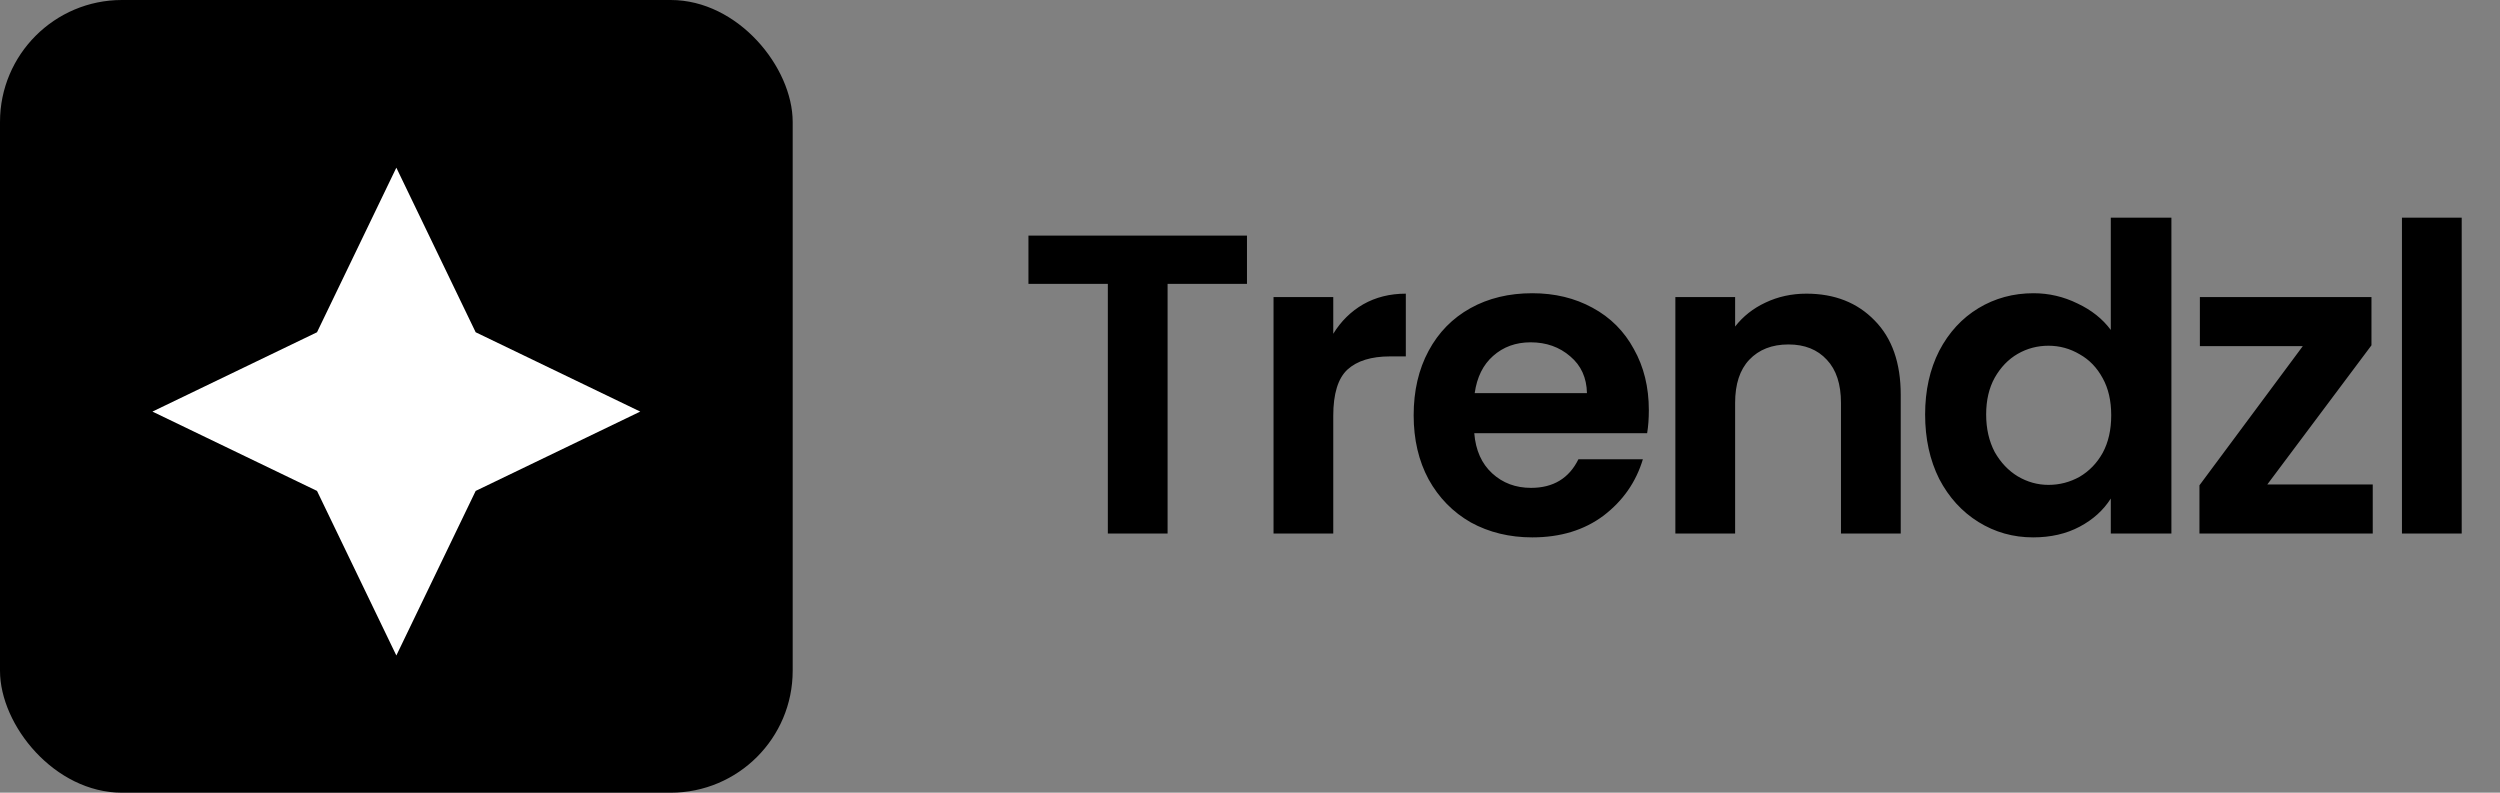 <?xml version="1.0" encoding="UTF-8"?> <svg xmlns="http://www.w3.org/2000/svg" width="82" height="26" viewBox="0 0 82 26" fill="none"><rect x="0" y="0" width="82" height="26" fill="#808080" stroke="none"/><rect width="26" height="26" rx="4" fill="black"></rect><path d="M13 5.5L15.602 10.898L21 13.5L15.602 16.102L13 21.5L10.398 16.102L5 13.5L10.398 10.898L13 5.5Z" fill="white"></path><path d="M40.901 7.728V9.31H38.297V17.5H36.337V9.31H33.733V7.728H40.901ZM43.731 10.948C43.983 10.537 44.31 10.215 44.712 9.982C45.122 9.749 45.589 9.632 46.111 9.632V11.69H45.593C44.977 11.69 44.511 11.835 44.194 12.124C43.886 12.413 43.731 12.917 43.731 13.636V17.5H41.772V9.744H43.731V10.948ZM54.082 13.454C54.082 13.734 54.063 13.986 54.026 14.21H48.356C48.402 14.77 48.598 15.209 48.944 15.526C49.289 15.843 49.714 16.002 50.218 16.002C50.946 16.002 51.464 15.689 51.772 15.064H53.886C53.662 15.811 53.232 16.427 52.598 16.912C51.963 17.388 51.184 17.626 50.26 17.626C49.513 17.626 48.841 17.463 48.244 17.136C47.656 16.8 47.194 16.329 46.858 15.722C46.531 15.115 46.368 14.415 46.368 13.622C46.368 12.819 46.531 12.115 46.858 11.508C47.184 10.901 47.642 10.435 48.23 10.108C48.818 9.781 49.494 9.618 50.26 9.618C50.997 9.618 51.655 9.777 52.234 10.094C52.822 10.411 53.274 10.864 53.592 11.452C53.918 12.031 54.082 12.698 54.082 13.454ZM52.052 12.894C52.042 12.39 51.86 11.989 51.506 11.69C51.151 11.382 50.717 11.228 50.204 11.228C49.718 11.228 49.308 11.377 48.972 11.676C48.645 11.965 48.444 12.371 48.37 12.894H52.052ZM59.25 9.632C60.174 9.632 60.921 9.926 61.49 10.514C62.06 11.093 62.344 11.905 62.344 12.95V17.5H60.384V13.216C60.384 12.6 60.23 12.129 59.922 11.802C59.614 11.466 59.194 11.298 58.662 11.298C58.121 11.298 57.692 11.466 57.374 11.802C57.066 12.129 56.912 12.6 56.912 13.216V17.5H54.952V9.744H56.912V10.71C57.174 10.374 57.505 10.113 57.906 9.926C58.317 9.73 58.765 9.632 59.25 9.632ZM63.144 13.594C63.144 12.81 63.298 12.115 63.606 11.508C63.923 10.901 64.353 10.435 64.894 10.108C65.436 9.781 66.037 9.618 66.7 9.618C67.204 9.618 67.685 9.73 68.142 9.954C68.6 10.169 68.963 10.458 69.234 10.822V7.14H71.222V17.5H69.234V16.352C68.992 16.735 68.651 17.043 68.212 17.276C67.773 17.509 67.265 17.626 66.686 17.626C66.033 17.626 65.436 17.458 64.894 17.122C64.353 16.786 63.923 16.315 63.606 15.708C63.298 15.092 63.144 14.387 63.144 13.594ZM69.248 13.622C69.248 13.146 69.155 12.74 68.968 12.404C68.781 12.059 68.529 11.797 68.212 11.62C67.895 11.433 67.554 11.34 67.19 11.34C66.826 11.34 66.49 11.429 66.182 11.606C65.874 11.783 65.622 12.045 65.426 12.39C65.24 12.726 65.146 13.127 65.146 13.594C65.146 14.061 65.24 14.471 65.426 14.826C65.622 15.171 65.874 15.437 66.182 15.624C66.499 15.811 66.835 15.904 67.19 15.904C67.554 15.904 67.895 15.815 68.212 15.638C68.529 15.451 68.781 15.19 68.968 14.854C69.155 14.509 69.248 14.098 69.248 13.622ZM74.368 15.89H77.826V17.5H72.142V15.918L75.531 11.354H72.156V9.744H77.784V11.326L74.368 15.89ZM80.744 7.14V17.5H78.784V7.14H80.744Z" fill="black"></path></svg> 